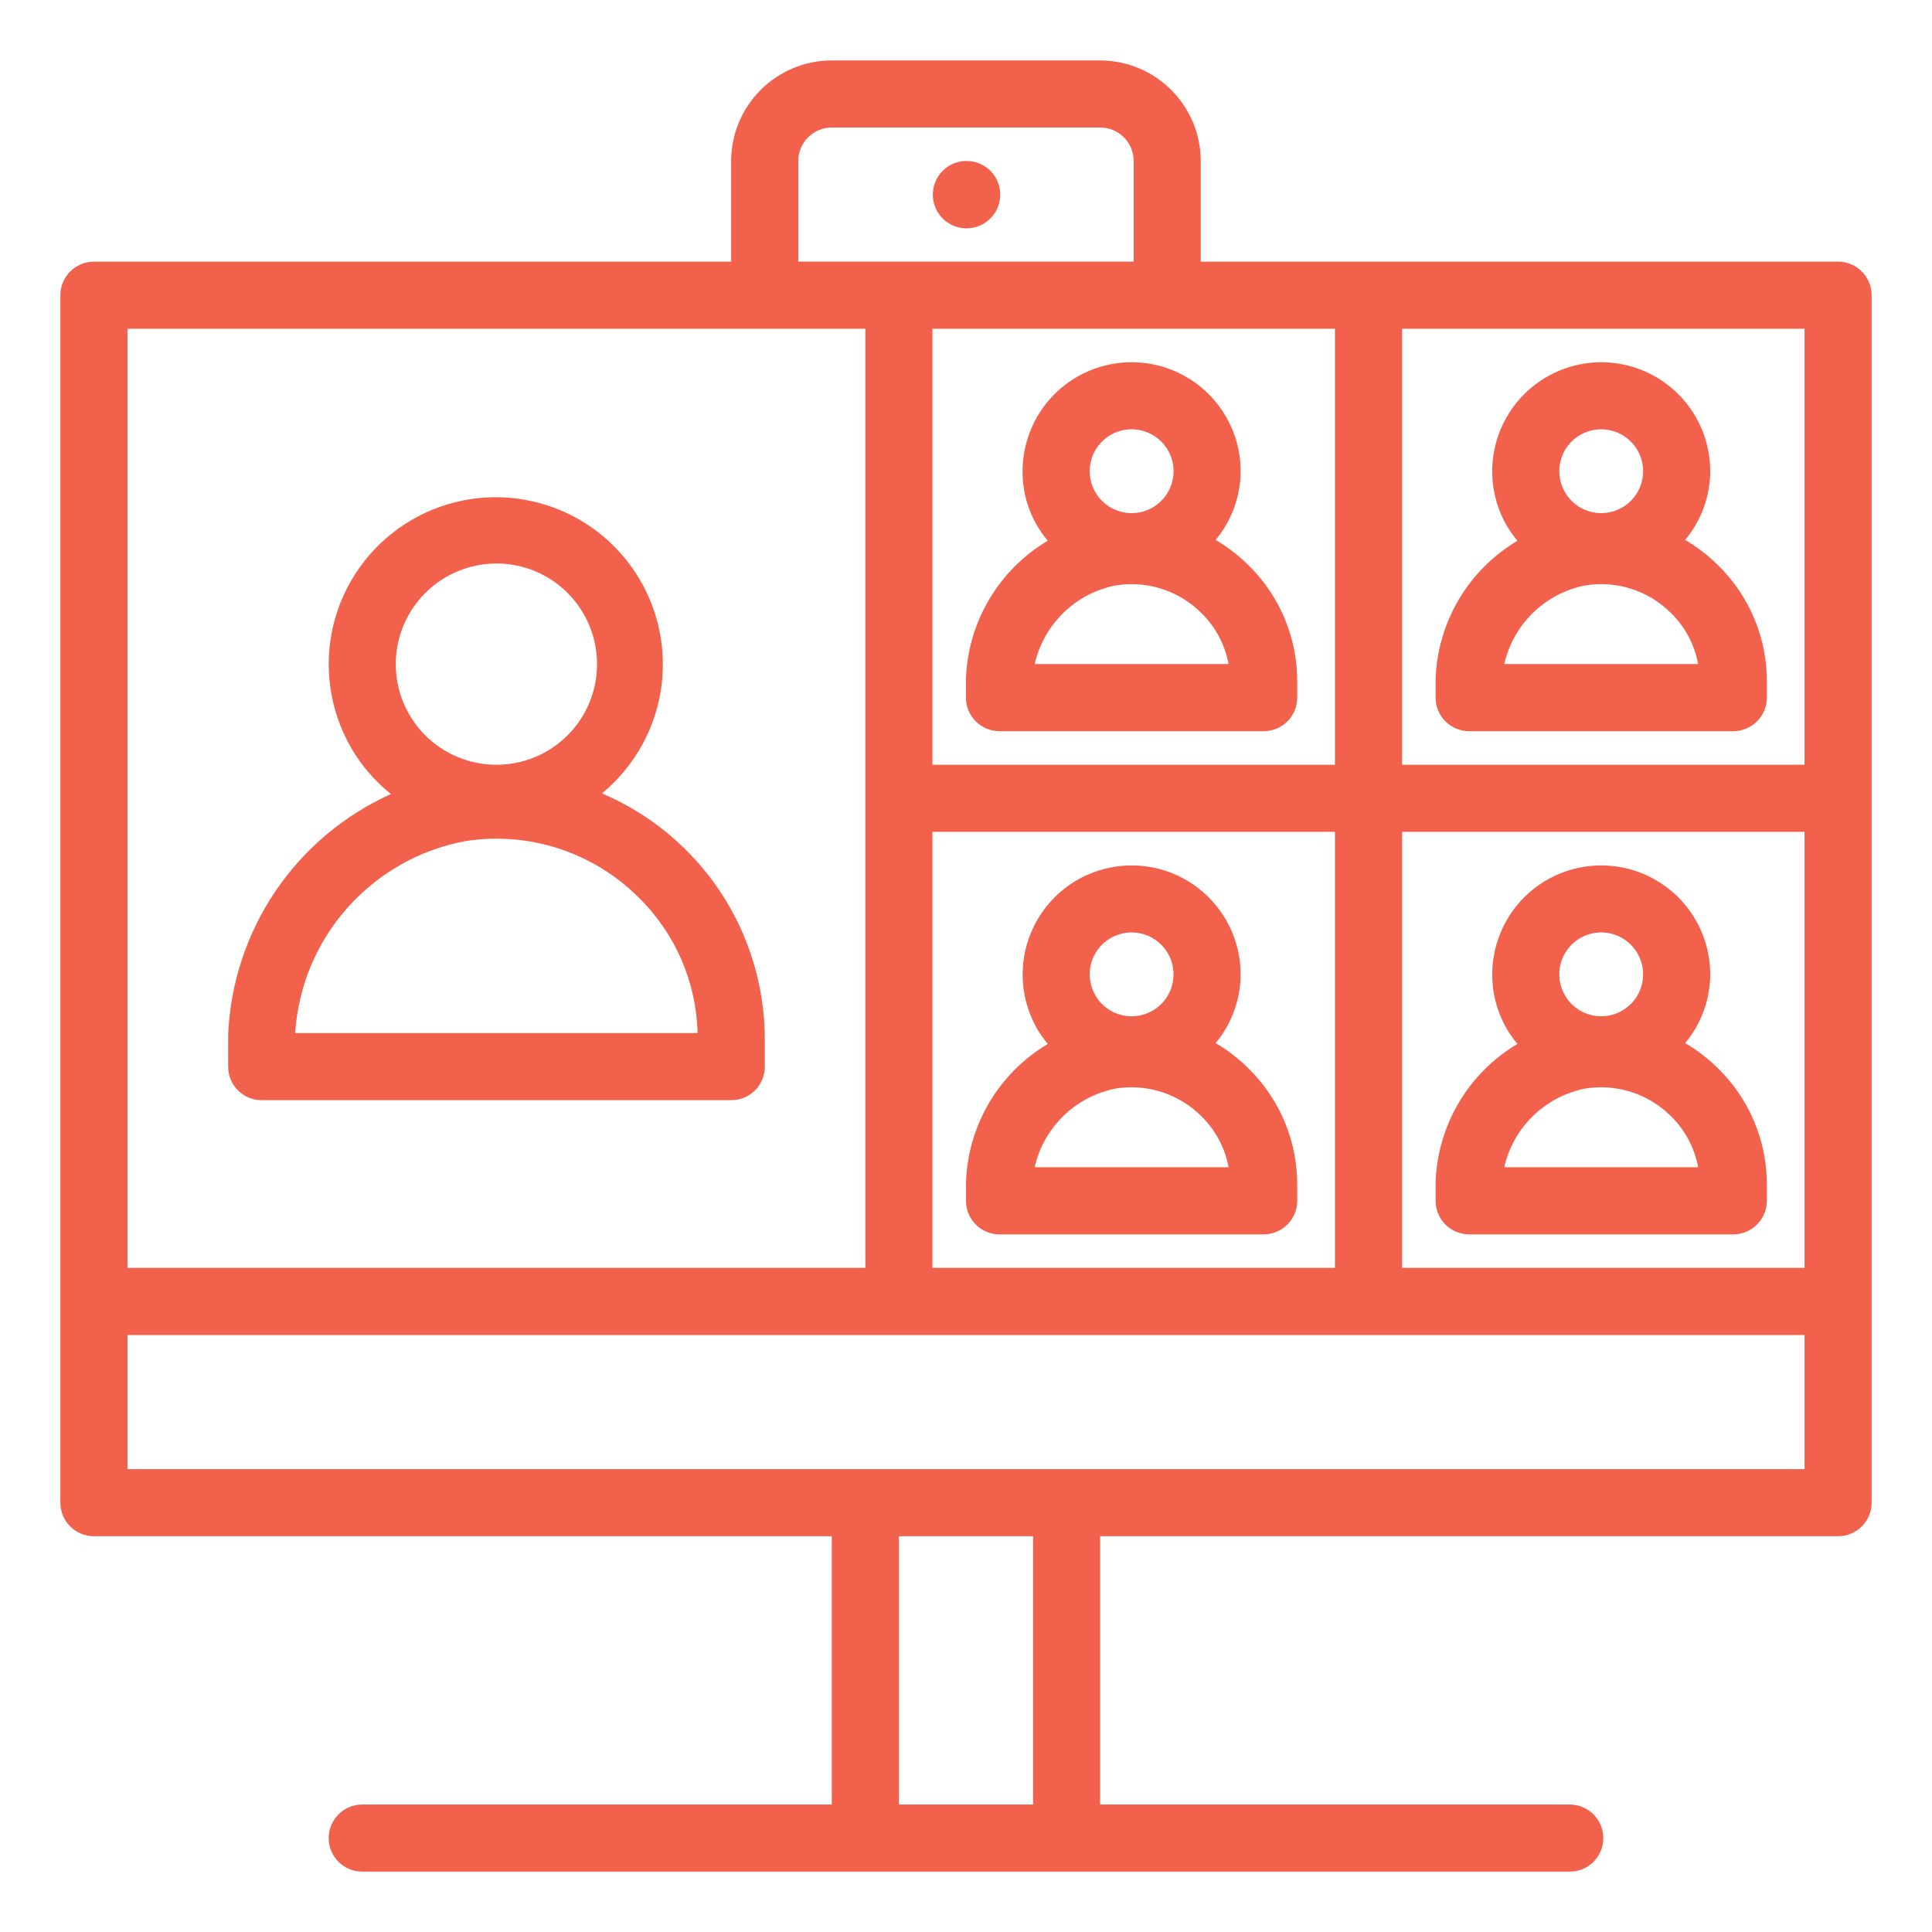 <?xml version="1.0" encoding="UTF-8"?>
<svg xmlns="http://www.w3.org/2000/svg" width="32" height="32" viewBox="0 0 32 32" fill="none">
  <path d="M30.837 4.497C30.733 4.392 30.591 4.334 30.444 4.334H19.888V2.667C19.888 2.225 19.712 1.802 19.399 1.49C19.087 1.177 18.663 1.002 18.221 1.001H13.777C13.335 1.001 12.911 1.177 12.599 1.49C12.286 1.802 12.111 2.225 12.11 2.667V4.334H1.556C1.249 4.334 1 4.583 1 4.889V24.889C1 25.037 1.058 25.178 1.163 25.282C1.266 25.386 1.408 25.445 1.556 25.445H13.777V29.889H6C5.693 29.889 5.444 30.138 5.444 30.445C5.444 30.752 5.693 31 6 31H26C26.307 31 26.556 30.752 26.556 30.445C26.556 30.138 26.307 29.889 26 29.889H18.222V25.445H30.444C30.591 25.445 30.733 25.386 30.837 25.282C30.941 25.178 31 25.037 31 24.889V4.889C31 4.742 30.941 4.6 30.837 4.497ZM22.111 5.445V12.667H15.444V5.445H22.111ZM22.111 13.778V21H15.444V13.778H22.111ZM13.222 2.667C13.222 2.36 13.471 2.112 13.777 2.112H18.222C18.529 2.112 18.777 2.36 18.777 2.667V4.333H13.222V2.667ZM2.111 5.445H14.333V21H2.111V5.445ZM17.111 29.889H14.889V25.445H17.111V29.889ZM29.889 24.334H2.111V22.112H29.889V24.334H29.889ZM29.889 21H23.223V13.778H29.889V21ZM29.889 12.667H23.223V5.445H29.889V12.667Z" fill="#F1614B"></path>
  <path d="M9.969 13.142C10.516 12.691 10.87 12.05 10.958 11.348C11.046 10.645 10.861 9.935 10.442 9.365C10.023 8.794 9.401 8.406 8.704 8.28C8.008 8.153 7.289 8.3 6.697 8.687C6.104 9.075 5.683 9.675 5.519 10.363C5.356 11.052 5.463 11.777 5.818 12.39C5.988 12.683 6.211 12.94 6.475 13.152C5.701 13.501 5.039 14.057 4.563 14.76C4.088 15.463 3.816 16.283 3.779 17.131V17.667C3.779 17.814 3.837 17.956 3.941 18.06C4.045 18.164 4.187 18.222 4.334 18.222H12.113C12.26 18.222 12.401 18.164 12.506 18.06C12.609 17.956 12.668 17.814 12.668 17.667V17.203C12.665 16.337 12.408 15.49 11.929 14.768C11.449 14.046 10.769 13.481 9.971 13.142L9.969 13.142ZM7.044 9.822C7.356 9.51 7.78 9.334 8.222 9.333C8.664 9.333 9.088 9.508 9.401 9.821C9.713 10.134 9.889 10.558 9.889 11C9.889 11.443 9.714 11.867 9.401 12.179C9.088 12.492 8.664 12.667 8.222 12.667C7.78 12.667 7.356 12.492 7.043 12.179C6.731 11.867 6.555 11.442 6.555 11C6.555 10.558 6.731 10.135 7.044 9.822ZM4.889 17.111C4.938 16.345 5.24 15.618 5.748 15.043C6.256 14.468 6.941 14.077 7.694 13.934C8.751 13.763 9.824 14.111 10.581 14.868C11.185 15.461 11.534 16.265 11.554 17.111H4.889Z" fill="#F1614B"></path>
  <path d="M16.556 12.111H20.931C21.078 12.111 21.22 12.052 21.324 11.948C21.428 11.844 21.486 11.703 21.486 11.555V11.294C21.489 10.569 21.2 9.874 20.683 9.366C20.518 9.203 20.334 9.06 20.134 8.943C20.401 8.624 20.548 8.221 20.549 7.806C20.549 7.161 20.205 6.564 19.646 6.242C19.088 5.919 18.399 5.919 17.84 6.242C17.281 6.564 16.937 7.161 16.937 7.806C16.934 8.226 17.082 8.635 17.355 8.956C16.54 9.439 16.028 10.307 15.999 11.254V11.555C15.999 11.703 16.058 11.844 16.162 11.948C16.266 12.052 16.408 12.111 16.555 12.111H16.556ZM18.102 7.538C18.184 7.339 18.356 7.19 18.564 7.134C18.772 7.079 18.994 7.123 19.166 7.254C19.337 7.386 19.438 7.589 19.438 7.804C19.438 8.119 19.226 8.394 18.923 8.476C18.619 8.557 18.299 8.424 18.141 8.151V8.15C18.034 7.963 18.02 7.736 18.102 7.537V7.538ZM17.616 10.148C17.855 9.916 18.155 9.759 18.482 9.696C19.001 9.613 19.528 9.783 19.899 10.154C20.133 10.383 20.29 10.678 20.349 10.999H17.138C17.211 10.675 17.378 10.379 17.616 10.148L17.616 10.148Z" fill="#F1614B"></path>
  <path d="M24.333 12.111H28.708C28.856 12.111 28.997 12.052 29.101 11.948C29.206 11.844 29.265 11.702 29.265 11.555V11.294C29.268 10.569 28.978 9.874 28.46 9.366C28.296 9.202 28.112 9.061 27.911 8.943C28.178 8.624 28.325 8.221 28.327 7.806C28.327 7.244 28.066 6.714 27.62 6.373C27.175 6.031 26.596 5.916 26.053 6.062C25.511 6.208 25.068 6.597 24.853 7.116C24.638 7.635 24.677 8.224 24.958 8.71C25.01 8.797 25.069 8.879 25.134 8.957C24.319 9.44 23.807 10.307 23.778 11.255V11.556C23.778 11.703 23.837 11.844 23.941 11.949C24.045 12.052 24.187 12.111 24.335 12.111L24.333 12.111ZM25.92 7.457C26.044 7.242 26.273 7.111 26.521 7.111C26.769 7.111 26.998 7.243 27.122 7.457C27.246 7.672 27.246 7.937 27.122 8.152C26.998 8.367 26.768 8.499 26.521 8.499C26.273 8.499 26.043 8.366 25.92 8.152V8.151C25.796 7.936 25.796 7.671 25.92 7.456V7.457ZM25.394 10.147C25.633 9.916 25.933 9.759 26.26 9.696C26.779 9.612 27.306 9.783 27.677 10.154C27.911 10.383 28.068 10.678 28.126 10.999H24.915C24.989 10.675 25.155 10.379 25.394 10.147Z" fill="#F1614B"></path>
  <path d="M16.555 20.445H20.93C21.078 20.445 21.219 20.386 21.324 20.281C21.428 20.178 21.486 20.036 21.486 19.889V19.628C21.489 18.903 21.199 18.208 20.682 17.7C20.518 17.536 20.334 17.394 20.134 17.277C20.401 16.958 20.547 16.555 20.549 16.14C20.549 15.578 20.287 15.048 19.842 14.707C19.397 14.365 18.818 14.25 18.276 14.396C17.733 14.541 17.29 14.931 17.076 15.45C16.86 15.969 16.9 16.558 17.18 17.044C17.232 17.131 17.291 17.213 17.356 17.291C16.541 17.774 16.029 18.641 16 19.589V19.89C16 20.038 16.059 20.179 16.163 20.283C16.267 20.387 16.409 20.446 16.556 20.446L16.555 20.445ZM18.142 15.791C18.266 15.576 18.495 15.444 18.743 15.444C18.991 15.444 19.221 15.577 19.344 15.791C19.468 16.006 19.468 16.271 19.344 16.486C19.22 16.701 18.991 16.833 18.743 16.833C18.495 16.833 18.265 16.7 18.142 16.486V16.485C18.018 16.269 18.018 16.005 18.142 15.79L18.142 15.791ZM17.616 18.481C17.854 18.25 18.155 18.093 18.482 18.029C19 17.946 19.527 18.118 19.899 18.488C20.132 18.717 20.29 19.012 20.349 19.333H17.137C17.21 19.009 17.377 18.713 17.616 18.481H17.616Z" fill="#F1614B"></path>
  <path d="M24.333 20.445H28.708C28.856 20.445 28.997 20.386 29.101 20.282C29.206 20.178 29.265 20.036 29.265 19.889V19.628C29.268 18.903 28.978 18.208 28.46 17.7C28.296 17.536 28.112 17.395 27.911 17.277C28.178 16.958 28.325 16.555 28.327 16.14C28.327 15.578 28.066 15.048 27.62 14.707C27.175 14.365 26.596 14.25 26.053 14.396C25.511 14.541 25.068 14.931 24.853 15.45C24.638 15.969 24.677 16.558 24.958 17.044C25.01 17.131 25.069 17.213 25.134 17.291C24.319 17.774 23.807 18.641 23.778 19.589V19.89C23.778 20.037 23.837 20.178 23.941 20.283C24.045 20.386 24.187 20.445 24.335 20.445L24.333 20.445ZM25.92 15.791C26.044 15.576 26.273 15.444 26.521 15.444C26.769 15.444 26.998 15.577 27.122 15.792C27.246 16.006 27.246 16.271 27.122 16.486C26.998 16.701 26.768 16.833 26.521 16.833C26.273 16.833 26.043 16.7 25.92 16.486V16.485C25.796 16.27 25.796 16.005 25.92 15.79V15.791ZM25.394 18.481C25.633 18.25 25.933 18.093 26.26 18.029C26.779 17.946 27.306 18.118 27.677 18.488C27.911 18.717 28.068 19.012 28.126 19.333H24.915C24.989 19.009 25.155 18.713 25.394 18.481Z" fill="#F1614B"></path>
  <path d="M16.011 2.666H16.006C15.698 2.667 15.449 2.918 15.451 3.225C15.451 3.534 15.701 3.782 16.009 3.782C16.316 3.782 16.566 3.534 16.567 3.225C16.568 2.918 16.319 2.667 16.011 2.666Z" fill="#F1614B"></path>
</svg>

